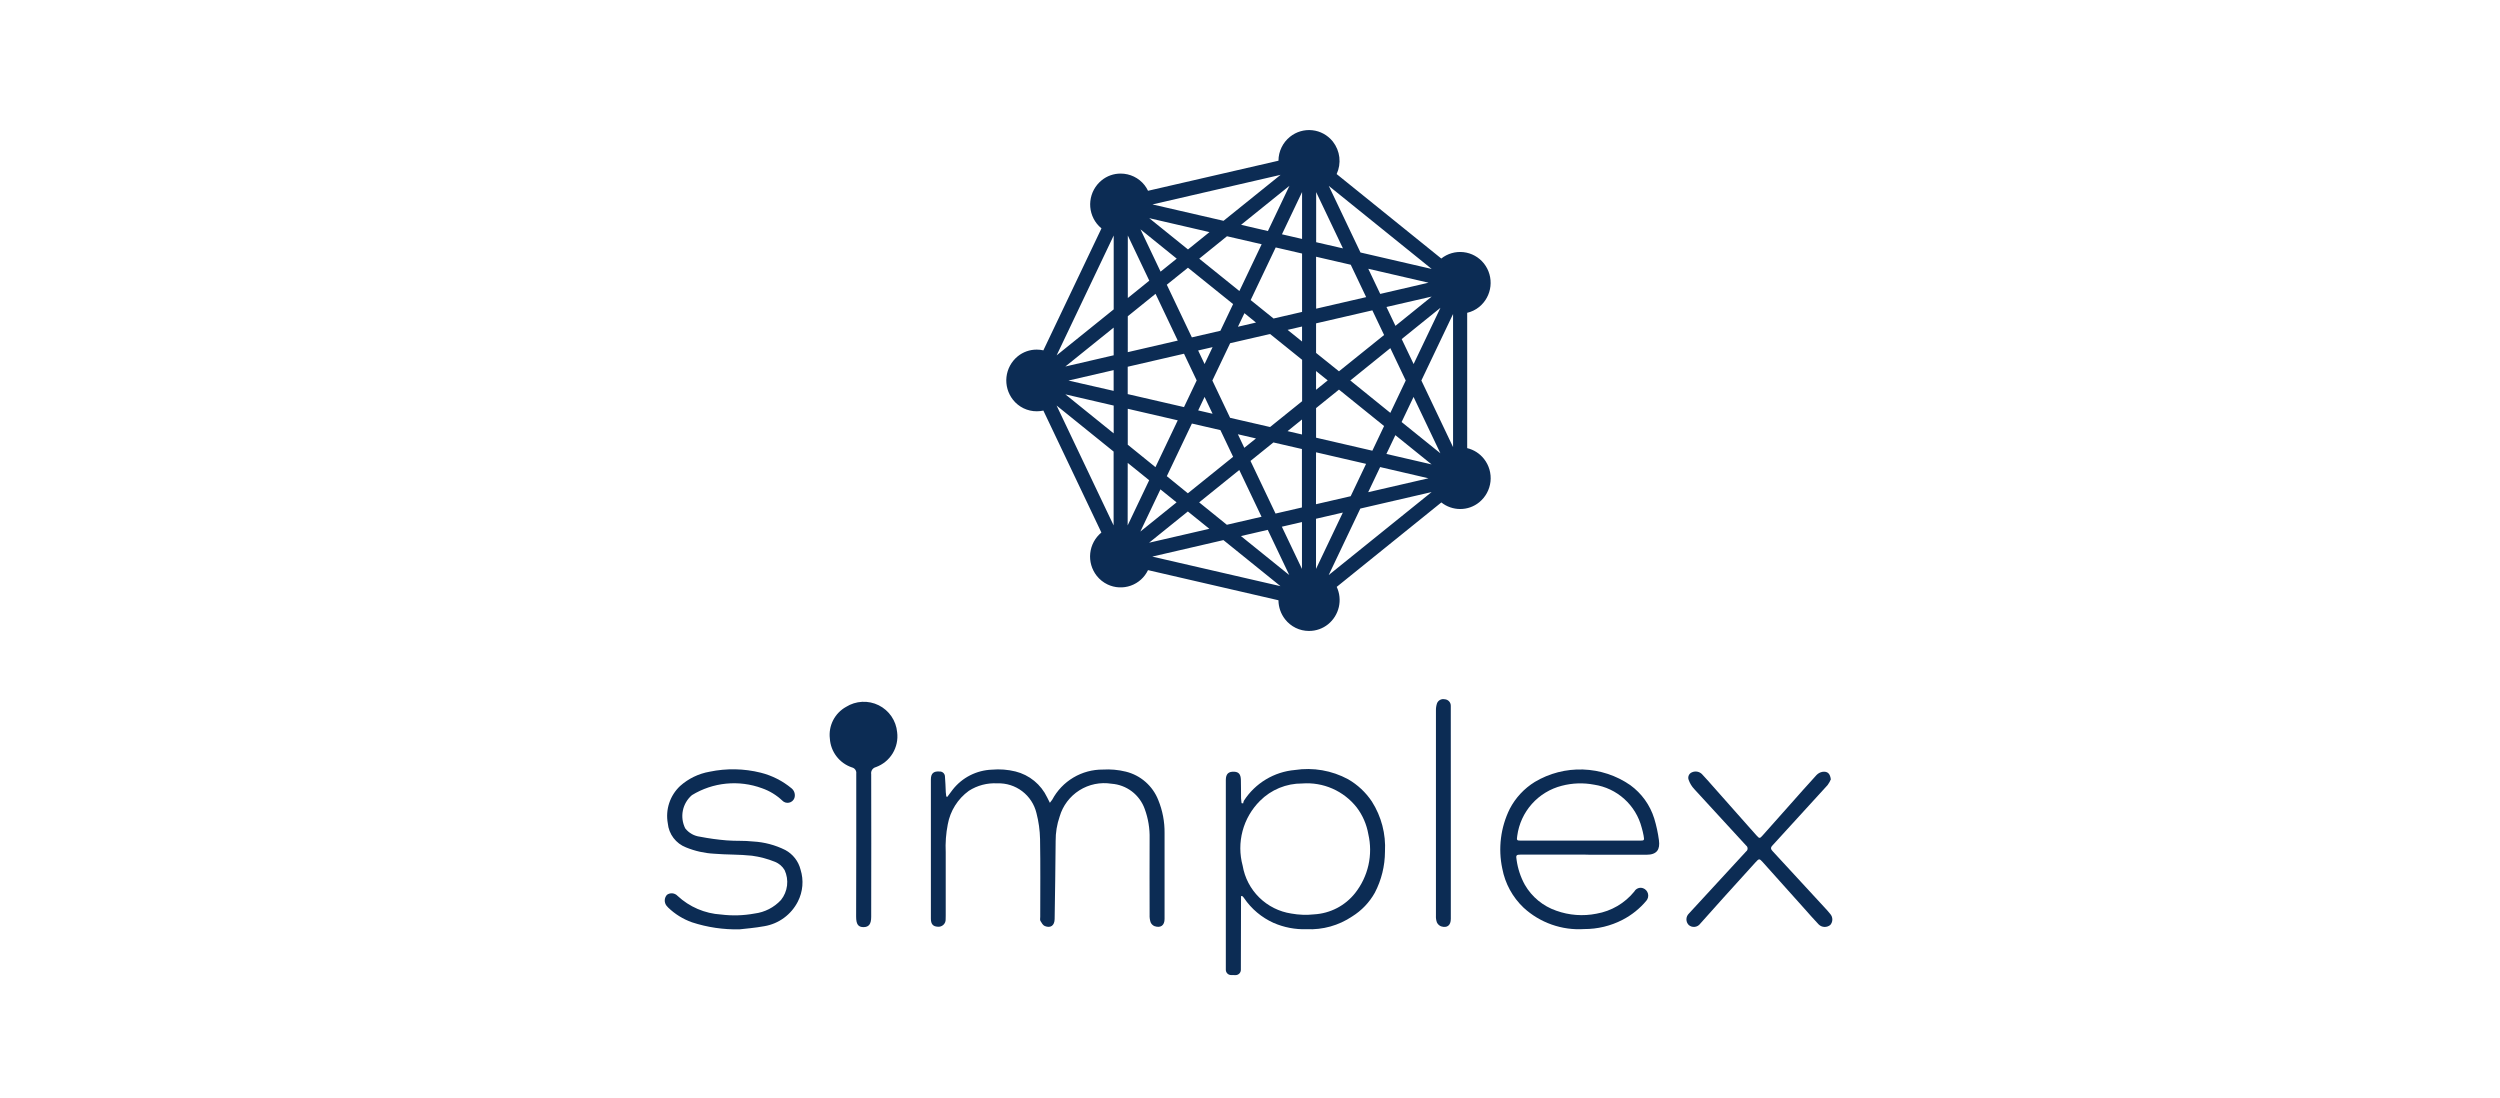 <svg width="173" height="76" viewBox="0 0 173 76" fill="none" xmlns="http://www.w3.org/2000/svg">
<path d="M84.668 15.28L88.617 12.099L79.75 14.146L84.668 15.28ZM87.739 15.988L89.23 12.857L85.882 15.557L87.739 15.988ZM90.103 16.535V13.289L88.711 16.213L90.103 16.535ZM92.932 17.188L91.078 13.294V16.761L92.932 17.188ZM82.209 17.262L83.696 16.062L79.526 15.097L82.209 17.262ZM99.073 18.612L91.952 12.864L94.145 17.472L99.073 18.612ZM80.312 18.798L81.429 17.898L78.921 15.871L80.312 18.798ZM85.766 20.139L87.307 16.902L84.907 16.348L82.987 17.9L85.766 20.139ZM95.512 20.339L98.856 19.563L94.685 18.599L95.512 20.339ZM78.045 20.623L79.531 19.423L78.045 16.297V20.623ZM91.077 21.361L94.538 20.561L93.472 18.32L91.072 17.766L91.077 21.361ZM88.13 22.041L90.103 21.585V17.544L88.279 17.123L86.546 20.764L88.13 22.041ZM96.565 22.549L99.073 20.522L95.944 21.243L96.565 22.549ZM85.665 22.61L86.915 22.321L86.115 21.672L85.665 22.61ZM82.476 23.346L84.452 22.89L85.331 21.043L82.207 18.526L80.743 19.703L82.476 23.346ZM90.102 23.633V22.595L89.102 22.827L90.102 23.633ZM78.042 24.369L81.501 23.569L79.964 20.332L78.043 21.884L78.042 24.369ZM73.119 24.591L77.068 21.409V16.297L73.119 24.591ZM83.357 25.191L83.911 24.022L82.911 24.253L83.357 25.191ZM97.822 25.191L99.679 21.299L96.997 23.463L97.822 25.191ZM73.722 25.362L77.066 24.586V22.669L73.722 25.362ZM92.657 25.695L95.779 23.183L94.967 21.476L91.072 22.376V24.422L92.657 25.695ZM91.071 26.974L91.877 26.325L91.071 25.676V26.974ZM77.064 27.048V25.612L73.937 26.334L77.064 27.048ZM81.933 28.171L82.811 26.326L81.933 24.478L78.038 25.378V27.272L81.933 28.171ZM96.211 28.571L97.277 26.33L96.211 24.091L93.44 26.329L96.211 28.571ZM83.911 28.632L83.357 27.466L82.914 28.4L83.911 28.632ZM87.889 29.55L90.106 27.765V24.898L87.889 23.112L85.126 23.75L83.895 26.333L85.123 28.913L87.889 29.55ZM77.067 29.99V28.065L73.723 27.289L77.067 29.99ZM90.099 30.066V29.027L89.099 29.834L90.099 30.066ZM100.552 30.939V21.73L98.359 26.33L100.552 30.939ZM86.107 30.989L86.913 30.34L85.661 30.05L86.107 30.989ZM94.967 31.189L95.779 29.481L92.657 26.961L91.072 28.24V30.288L94.967 31.189ZM99.675 31.368L97.818 27.468L96.991 29.204L99.675 31.368ZM99.068 32.137L96.56 30.113L95.939 31.413L99.068 32.137ZM79.958 32.327L81.5 29.087L78.041 28.287V30.774L79.958 32.327ZM94.678 34.06L98.85 33.097L95.505 32.321L94.678 34.06ZM82.2 34.136L85.332 31.612L84.453 29.764L82.48 29.309L80.744 32.951L82.2 34.136ZM91.067 34.892L93.467 34.338L94.533 32.099L91.069 31.299L91.067 34.892ZM88.267 35.538L90.093 35.117V31.072L88.12 30.617L86.534 31.896L88.267 35.538ZM84.898 36.314L87.298 35.76L85.758 32.524L82.982 34.764L84.898 36.314ZM77.062 36.358V31.248L73.116 28.063L77.062 36.358ZM78.034 36.358L79.523 33.232L78.038 32.032L78.034 36.358ZM78.911 36.786L81.418 34.764L80.302 33.864L78.911 36.786ZM79.517 37.556L83.686 36.593L82.2 35.393L79.517 37.556ZM90.096 39.369V36.126L88.704 36.448L90.096 39.369ZM91.068 39.369L92.925 35.469L91.068 35.898V39.369ZM89.218 39.795L87.729 36.666L85.872 37.095L89.218 39.795ZM91.945 39.795L99.067 34.051L94.134 35.193L91.945 39.795ZM88.609 40.562L84.661 37.375L79.737 38.516L88.609 40.562ZM90.582 43.662C90.263 43.662 89.949 43.59 89.662 43.45C89.376 43.31 89.125 43.107 88.929 42.856C88.634 42.48 88.473 42.016 88.469 41.538L79.442 39.453C79.323 39.702 79.157 39.925 78.952 40.109C78.747 40.294 78.507 40.436 78.247 40.528C77.987 40.62 77.712 40.66 77.436 40.645C77.161 40.631 76.891 40.563 76.642 40.444C76.349 40.304 76.092 40.099 75.892 39.844C75.545 39.401 75.384 38.84 75.445 38.281C75.505 37.722 75.782 37.209 76.216 36.851L72.201 28.412C72.052 28.444 71.899 28.461 71.746 28.461C71.428 28.462 71.114 28.39 70.828 28.252C70.543 28.113 70.292 27.911 70.096 27.661C69.747 27.216 69.586 26.652 69.648 26.09C69.71 25.529 69.99 25.014 70.428 24.656C70.799 24.355 71.263 24.192 71.741 24.193C71.896 24.193 72.05 24.21 72.201 24.244L76.222 15.804C76.103 15.707 75.995 15.598 75.9 15.478C75.551 15.034 75.39 14.471 75.453 13.91C75.515 13.349 75.795 12.835 76.233 12.478C76.604 12.175 77.07 12.01 77.549 12.012C77.867 12.011 78.182 12.083 78.468 12.221C78.755 12.36 79.006 12.562 79.203 12.812C79.297 12.933 79.377 13.063 79.443 13.202L88.47 11.121C88.471 10.802 88.543 10.489 88.682 10.202C88.82 9.915 89.021 9.663 89.27 9.464C89.703 9.116 90.256 8.953 90.808 9.012C91.36 9.07 91.867 9.346 92.217 9.777L92.238 9.803C92.483 10.117 92.637 10.492 92.683 10.888C92.728 11.283 92.663 11.684 92.496 12.045L99.737 17.89C100.173 17.544 100.727 17.387 101.28 17.45C101.832 17.513 102.336 17.793 102.683 18.227L102.693 18.239C103.041 18.683 103.201 19.246 103.139 19.807C103.077 20.367 102.798 20.881 102.361 21.239C102.118 21.436 101.834 21.575 101.529 21.646V31.011C101.99 31.121 102.401 31.385 102.694 31.758C103.043 32.202 103.204 32.765 103.142 33.326C103.079 33.887 102.799 34.401 102.361 34.758C101.99 35.061 101.526 35.225 101.047 35.224C100.573 35.224 100.112 35.064 99.741 34.769L92.501 40.612C92.703 41.047 92.755 41.537 92.648 42.005C92.54 42.473 92.28 42.892 91.908 43.195C91.536 43.498 91.07 43.662 90.59 43.661L90.582 43.662Z" fill="#0C2C54"/>
<path d="M85.191 67.474C85.143 67.474 85.095 67.464 85.051 67.445C85.006 67.427 84.966 67.399 84.932 67.365C84.898 67.331 84.872 67.29 84.853 67.245C84.835 67.2 84.826 67.152 84.827 67.104C84.827 62.728 84.827 58.353 84.827 53.977C84.827 53.551 85.013 53.377 85.427 53.404C85.722 53.425 85.858 53.586 85.869 53.96C85.881 54.386 85.875 54.812 85.881 55.237C85.881 55.352 85.911 55.466 85.916 55.58L86.029 55.592C86.035 55.528 86.052 55.466 86.079 55.408C86.466 54.809 86.984 54.307 87.595 53.939C88.205 53.571 88.891 53.347 89.601 53.284C90.867 53.09 92.161 53.315 93.288 53.923C93.949 54.304 94.512 54.832 94.935 55.467C95.592 56.501 95.909 57.715 95.84 58.938C95.836 59.925 95.596 60.897 95.14 61.772C94.764 62.446 94.223 63.013 93.567 63.42C92.639 64.044 91.535 64.352 90.418 64.301C89.632 64.327 88.85 64.177 88.129 63.863C87.303 63.49 86.597 62.897 86.089 62.147C86.062 62.106 86.032 62.066 85.998 62.03C85.989 62.02 85.967 62.022 85.879 62.003C85.879 63.715 85.872 65.414 85.868 67.111C85.868 67.209 85.829 67.302 85.76 67.371C85.691 67.44 85.597 67.478 85.5 67.478L85.191 67.474ZM90.105 54.217C89.564 54.214 89.028 54.319 88.528 54.525C88.028 54.731 87.574 55.034 87.192 55.417C86.614 55.993 86.198 56.711 85.987 57.499C85.776 58.288 85.778 59.118 85.992 59.905C86.133 60.741 86.534 61.511 87.138 62.106C87.742 62.7 88.518 63.089 89.356 63.217C89.88 63.312 90.415 63.331 90.944 63.273C91.493 63.241 92.028 63.094 92.516 62.841C93.003 62.588 93.431 62.234 93.773 61.804C94.222 61.235 94.537 60.573 94.696 59.866C94.854 59.159 94.851 58.425 94.687 57.719C94.571 57.05 94.297 56.419 93.887 55.877C93.442 55.31 92.864 54.862 92.204 54.572C91.545 54.283 90.823 54.161 90.105 54.217Z" fill="#0C2C54"/>
<path d="M65.552 55.144C65.679 54.974 65.802 54.8 65.934 54.634C66.258 54.224 66.667 53.888 67.133 53.651C67.6 53.414 68.111 53.281 68.634 53.261C69.183 53.212 69.737 53.254 70.273 53.386C70.748 53.505 71.191 53.727 71.569 54.037C71.948 54.348 72.253 54.738 72.463 55.18C72.519 55.289 72.574 55.4 72.652 55.555C72.711 55.485 72.766 55.411 72.817 55.335C73.155 54.702 73.66 54.174 74.277 53.807C74.894 53.44 75.599 53.249 76.317 53.254C76.85 53.221 77.385 53.269 77.904 53.397C78.408 53.52 78.876 53.763 79.266 54.105C79.657 54.446 79.961 54.877 80.151 55.36C80.45 56.088 80.598 56.868 80.588 57.654C80.588 59.633 80.588 61.613 80.588 63.592C80.588 64.035 80.322 64.234 79.897 64.092C79.772 64.041 79.672 63.943 79.62 63.818C79.567 63.651 79.545 63.476 79.553 63.301C79.553 61.547 79.542 59.793 79.553 58.039C79.571 57.339 79.457 56.642 79.216 55.984C79.044 55.5 78.735 55.077 78.327 54.766C77.918 54.455 77.428 54.271 76.916 54.234C76.144 54.11 75.353 54.273 74.692 54.691C74.032 55.109 73.546 55.754 73.328 56.505C73.14 57.049 73.046 57.621 73.051 58.197C73.04 59.997 73.006 61.797 72.981 63.597C72.975 64.043 72.707 64.248 72.297 64.081C72.169 64.028 72.076 63.859 71.997 63.725C71.957 63.655 71.984 63.545 71.984 63.454C71.984 61.654 72.004 59.862 71.972 58.067C71.959 57.459 71.876 56.855 71.723 56.267C71.579 55.664 71.23 55.129 70.737 54.754C70.243 54.378 69.635 54.185 69.015 54.208C68.319 54.168 67.628 54.349 67.042 54.726C66.278 55.282 65.757 56.111 65.587 57.041C65.461 57.679 65.413 58.331 65.444 58.981C65.444 60.434 65.444 61.888 65.444 63.341C65.444 63.433 65.444 63.526 65.439 63.616C65.442 63.687 65.43 63.758 65.403 63.825C65.375 63.891 65.334 63.95 65.282 63.999C65.23 64.047 65.168 64.084 65.1 64.107C65.032 64.129 64.96 64.136 64.889 64.128C64.567 64.114 64.417 63.945 64.417 63.577C64.417 60.362 64.417 57.146 64.417 53.931C64.417 53.521 64.608 53.355 65.017 53.389C65.106 53.384 65.194 53.412 65.263 53.469C65.332 53.527 65.377 53.608 65.388 53.697C65.425 54.069 65.428 54.444 65.448 54.817C65.453 54.917 65.47 55.017 65.482 55.117L65.552 55.144Z" fill="#0C2C54"/>
<path d="M109.6 59.138H105.24C104.914 59.138 104.894 59.189 104.949 59.508C105.032 60.111 105.225 60.694 105.519 61.228C106.004 62.068 106.776 62.704 107.693 63.02C108.585 63.341 109.547 63.413 110.477 63.227C111.507 63.048 112.438 62.502 113.096 61.69C113.154 61.587 113.247 61.508 113.358 61.466C113.469 61.425 113.591 61.425 113.702 61.465C113.784 61.495 113.858 61.545 113.917 61.61C113.975 61.675 114.018 61.754 114.04 61.838C114.062 61.923 114.064 62.012 114.044 62.098C114.025 62.183 113.985 62.263 113.928 62.33C113.472 62.876 112.911 63.325 112.279 63.651C111.461 64.075 110.552 64.294 109.63 64.291C108.866 64.342 108.1 64.236 107.378 63.981C106.656 63.727 105.993 63.328 105.43 62.809C104.668 62.085 104.154 61.141 103.959 60.109C103.661 58.712 103.843 57.255 104.475 55.974C104.874 55.207 105.473 54.563 106.209 54.109C107.214 53.509 108.371 53.211 109.541 53.249C110.711 53.288 111.845 53.661 112.809 54.326C113.6 54.898 114.184 55.711 114.474 56.643C114.623 57.135 114.732 57.639 114.799 58.149C114.884 58.777 114.669 59.149 113.933 59.149C112.647 59.149 111.36 59.149 110.074 59.149L109.6 59.138ZM109.364 58.171H113.471C113.783 58.171 113.799 58.159 113.737 57.825C113.703 57.637 113.658 57.451 113.604 57.268C113.406 56.505 112.988 55.817 112.402 55.289C111.817 54.761 111.089 54.417 110.31 54.299C109.571 54.158 108.809 54.184 108.081 54.374C107.28 54.577 106.557 55.015 106.007 55.631C105.457 56.248 105.104 57.016 104.994 57.835C104.943 58.168 104.955 58.17 105.308 58.171H109.364Z" fill="#0C2C54"/>
<path d="M51.178 64.31C50.061 64.336 48.948 64.171 47.886 63.824C47.27 63.605 46.709 63.257 46.238 62.804C46.196 62.764 46.156 62.719 46.121 62.673C46.037 62.563 45.994 62.427 46.001 62.289C46.007 62.151 46.062 62.02 46.156 61.919C46.266 61.841 46.399 61.806 46.533 61.819C46.666 61.832 46.791 61.894 46.883 61.991C47.707 62.76 48.774 63.217 49.899 63.285C50.67 63.381 51.451 63.358 52.215 63.217C52.916 63.13 53.565 62.798 54.045 62.279C54.275 61.991 54.419 61.645 54.464 61.28C54.508 60.915 54.449 60.544 54.295 60.21C54.143 59.953 53.911 59.753 53.634 59.64C53.121 59.432 52.583 59.289 52.034 59.215C51.166 59.12 50.285 59.151 49.414 59.077C48.747 59.041 48.09 58.893 47.472 58.64C47.127 58.507 46.827 58.28 46.604 57.986C46.381 57.691 46.245 57.34 46.211 56.972C46.127 56.506 46.16 56.026 46.308 55.576C46.456 55.126 46.714 54.72 47.059 54.395C47.634 53.88 48.342 53.537 49.102 53.403C50.274 53.158 51.486 53.181 52.648 53.471C53.427 53.668 54.153 54.037 54.772 54.549C54.87 54.629 54.942 54.736 54.978 54.857C55.014 54.979 55.012 55.108 54.972 55.228C54.942 55.308 54.892 55.38 54.826 55.436C54.761 55.492 54.682 55.529 54.598 55.546C54.514 55.563 54.426 55.558 54.344 55.532C54.263 55.506 54.189 55.459 54.13 55.396C53.728 55.017 53.251 54.727 52.73 54.546C51.938 54.254 51.091 54.146 50.251 54.228C49.412 54.311 48.602 54.582 47.882 55.023C47.559 55.3 47.338 55.676 47.254 56.093C47.17 56.51 47.228 56.943 47.418 57.323C47.542 57.482 47.696 57.614 47.871 57.713C48.046 57.812 48.239 57.875 48.439 57.9C49.051 58.019 49.669 58.105 50.291 58.155C50.897 58.206 51.512 58.161 52.114 58.231C52.889 58.273 53.648 58.474 54.342 58.821C54.603 58.962 54.832 59.155 55.014 59.389C55.196 59.623 55.327 59.892 55.399 60.18C55.629 60.913 55.561 61.708 55.21 62.392C54.983 62.836 54.656 63.221 54.254 63.516C53.852 63.812 53.387 64.009 52.895 64.092C52.238 64.213 51.573 64.264 51.178 64.31Z" fill="#0C2C54"/>
<path d="M59.253 58.523C59.253 56.862 59.253 55.201 59.253 53.539C59.267 53.442 59.243 53.343 59.188 53.263C59.132 53.183 59.048 53.126 58.953 53.105C58.529 52.962 58.158 52.696 57.886 52.341C57.614 51.986 57.454 51.558 57.426 51.112C57.373 50.676 57.452 50.235 57.651 49.844C57.851 49.453 58.162 49.13 58.546 48.917C58.881 48.706 59.265 48.586 59.66 48.566C60.055 48.546 60.449 48.627 60.804 48.803C61.158 48.979 61.462 49.242 61.686 49.569C61.91 49.895 62.046 50.274 62.082 50.668C62.148 51.178 62.038 51.694 61.772 52.134C61.505 52.573 61.096 52.908 60.613 53.084C60.507 53.109 60.414 53.173 60.353 53.264C60.293 53.354 60.269 53.464 60.287 53.572C60.294 56.772 60.294 59.97 60.287 63.165C60.287 63.256 60.287 63.349 60.287 63.44C60.287 63.94 60.13 64.155 59.758 64.157C59.386 64.159 59.245 63.957 59.244 63.431C59.249 61.795 59.252 60.159 59.253 58.523Z" fill="#0C2C54"/>
<path d="M126.694 53.933C126.635 54.072 126.56 54.203 126.472 54.325C125.2 55.725 123.923 57.123 122.642 58.519C122.489 58.685 122.562 58.79 122.682 58.919C123.888 60.224 125.092 61.529 126.295 62.836C126.419 62.971 126.544 63.107 126.657 63.251C126.748 63.356 126.798 63.49 126.798 63.628C126.798 63.767 126.748 63.901 126.657 64.006C126.543 64.1 126.399 64.149 126.251 64.144C126.103 64.138 125.963 64.078 125.857 63.975C125.511 63.614 125.183 63.235 124.85 62.862C123.892 61.796 122.935 60.727 121.978 59.656C121.747 59.399 121.722 59.408 121.478 59.676C120.747 60.488 120.01 61.294 119.278 62.105C118.736 62.705 118.196 63.308 117.659 63.915C117.615 63.976 117.559 64.027 117.495 64.066C117.43 64.104 117.358 64.129 117.284 64.139C117.209 64.148 117.134 64.142 117.062 64.121C116.989 64.099 116.923 64.063 116.865 64.015C116.812 63.963 116.77 63.9 116.741 63.831C116.713 63.762 116.699 63.687 116.7 63.613C116.701 63.538 116.717 63.464 116.747 63.396C116.777 63.328 116.821 63.266 116.875 63.215C117.5 62.531 118.131 61.853 118.758 61.171C119.447 60.423 120.131 59.671 120.826 58.926C120.859 58.902 120.887 58.87 120.906 58.834C120.924 58.797 120.934 58.757 120.934 58.716C120.934 58.675 120.924 58.635 120.906 58.598C120.887 58.562 120.859 58.53 120.826 58.506C119.626 57.207 118.43 55.905 117.237 54.599C117.07 54.419 116.941 54.207 116.858 53.976C116.817 53.877 116.817 53.766 116.858 53.667C116.898 53.568 116.976 53.489 117.075 53.447C117.189 53.394 117.316 53.377 117.441 53.397C117.565 53.418 117.679 53.476 117.77 53.563C118.07 53.879 118.352 54.206 118.64 54.531L120.929 57.115C121.129 57.346 121.34 57.576 121.545 57.807C121.75 58.038 121.776 58.034 121.971 57.816C122.589 57.126 123.202 56.432 123.817 55.74C124.432 55.048 125.065 54.327 125.703 53.633C125.815 53.515 125.963 53.436 126.124 53.409C126.477 53.364 126.643 53.541 126.694 53.933Z" fill="#0C2C54"/>
<path d="M100.397 56.268C100.397 58.705 100.397 61.143 100.397 63.581C100.397 64.036 100.143 64.238 99.719 64.102C99.592 64.05 99.489 63.952 99.432 63.827C99.38 63.678 99.358 63.52 99.367 63.363C99.367 58.63 99.367 53.896 99.367 49.163C99.363 48.997 99.388 48.832 99.439 48.675C99.478 48.572 99.552 48.487 99.649 48.435C99.745 48.382 99.857 48.365 99.964 48.388C100.083 48.393 100.195 48.445 100.276 48.532C100.357 48.62 100.4 48.736 100.395 48.855C100.401 48.947 100.395 49.039 100.395 49.13C100.396 51.508 100.397 53.888 100.397 56.268Z" fill="#0C2C54"/>
</svg>
